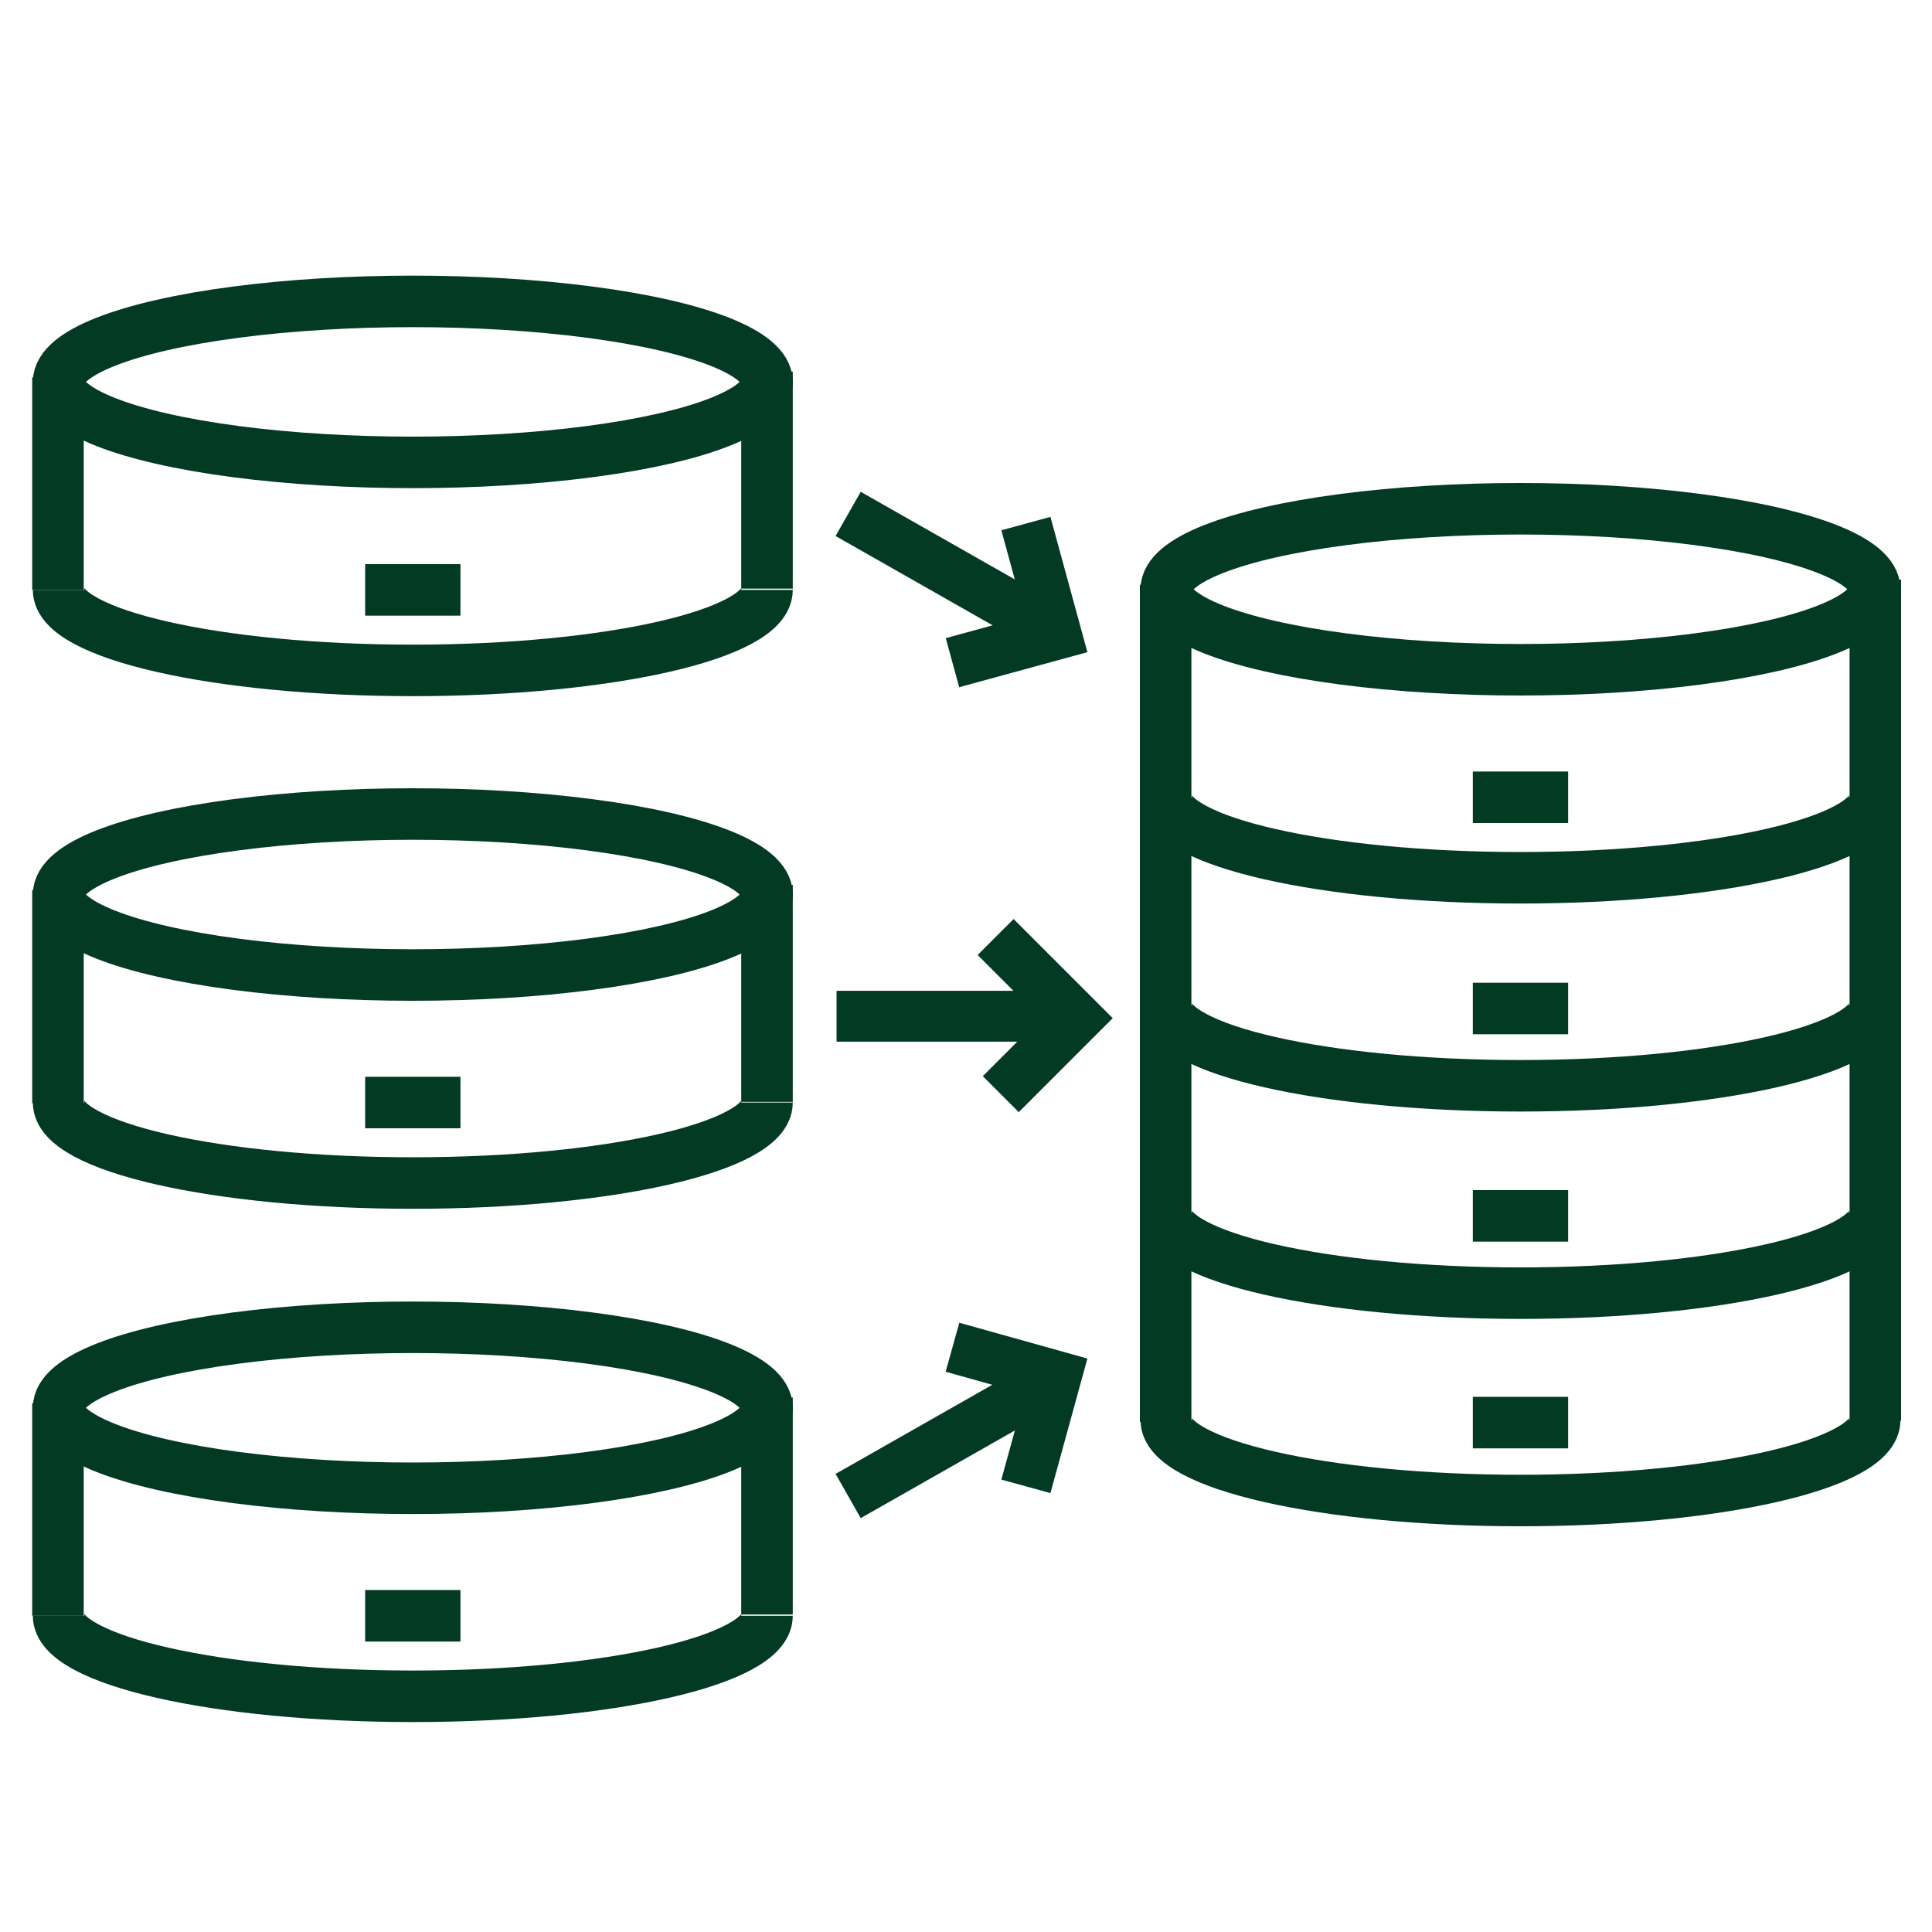 <?xml version="1.0" encoding="UTF-8"?>
<svg xmlns="http://www.w3.org/2000/svg" version="1.1" viewBox="0 0 300 300">
  <defs>
    <style>
      .cls-1 {
        stroke-width: 7.9px;
      }

      .cls-1, .cls-2 {
        fill: none;
        stroke: #033a24;
        stroke-miterlimit: 10;
      }

      .cls-2 {
        stroke-width: 8px;
      }
    </style>
  </defs>
  <!-- Generator: Adobe Illustrator 28.7.2, SVG Export Plug-In . SVG Version: 1.2.0 Build 154)  -->
  <g>
    <g id="Calque_1">
      <ellipse class="cls-2" cx="236.1" cy="91.5" rx="55" ry="12.5"/>
      <path class="cls-2" d="M291.1,123.8c0,6.9-24.6,12.5-55,12.5s-55-5.6-55-12.5"/>
      <path class="cls-2" d="M291.1,156.1c0,6.9-24.6,12.5-55,12.5s-55-5.6-55-12.5"/>
      <line class="cls-2" x1="228.7" y1="123.8" x2="243.5" y2="123.8"/>
      <line class="cls-2" x1="228.7" y1="156.6" x2="243.5" y2="156.6"/>
      <path class="cls-2" d="M291.1,188.3c0,6.9-24.6,12.5-55,12.5s-55-5.6-55-12.5"/>
      <line class="cls-2" x1="228.7" y1="188.8" x2="243.5" y2="188.8"/>
      <line class="cls-2" x1="181" y1="90.8" x2="181" y2="220.8"/>
      <path class="cls-2" d="M291.1,220.5c0,6.9-24.6,12.5-55,12.5s-55-5.6-55-12.5"/>
      <line class="cls-2" x1="291.2" y1="90" x2="291.2" y2="220.6"/>
      <ellipse class="cls-2" cx="64.1" cy="59.3" rx="55" ry="12.5"/>
      <path class="cls-2" d="M119.1,91.6c0,6.9-24.6,12.5-55,12.5s-55-5.6-55-12.5"/>
      <line class="cls-2" x1="56.7" y1="91.6" x2="71.5" y2="91.6"/>
      <line class="cls-2" x1="9" y1="58.6" x2="9" y2="91.6"/>
      <line class="cls-2" x1="119.1" y1="57.7" x2="119.1" y2="91.4"/>
      <ellipse class="cls-2" cx="64.1" cy="138.9" rx="55" ry="12.5"/>
      <path class="cls-2" d="M119.1,171.2c0,6.9-24.6,12.5-55,12.5s-55-5.6-55-12.5"/>
      <line class="cls-2" x1="56.7" y1="171.2" x2="71.5" y2="171.2"/>
      <line class="cls-2" x1="9" y1="138.2" x2="9" y2="171.3"/>
      <line class="cls-2" x1="119.1" y1="137.4" x2="119.1" y2="171.1"/>
      <ellipse class="cls-2" cx="64.1" cy="218.6" rx="55" ry="12.5"/>
      <path class="cls-2" d="M119.1,250.9c0,6.9-24.6,12.5-55,12.5s-55-5.6-55-12.5"/>
      <line class="cls-2" x1="56.7" y1="250.9" x2="71.5" y2="250.9"/>
      <line class="cls-2" x1="9" y1="217.9" x2="9" y2="250.9"/>
      <line class="cls-2" x1="119.1" y1="217" x2="119.1" y2="250.7"/>
      <line class="cls-2" x1="228.7" y1="220.9" x2="243.5" y2="220.9"/>
      <g>
        <line class="cls-1" x1="129.9" y1="157.8" x2="165.1" y2="157.8"/>
        <polyline class="cls-1" points="154.6 145.5 167.2 158.1 155.4 169.9"/>
      </g>
      <g>
        <line class="cls-1" x1="131.7" y1="79.8" x2="162.3" y2="97.2"/>
        <polyline class="cls-1" points="159.3 81.3 164 98.5 147.9 102.9"/>
      </g>
      <g>
        <line class="cls-1" x1="131.7" y1="232.3" x2="162.3" y2="214.9"/>
        <polyline class="cls-1" points="159.3 230.8 164 213.7 147.9 209.2"/>
      </g>
    </g>
  </g>
</svg>